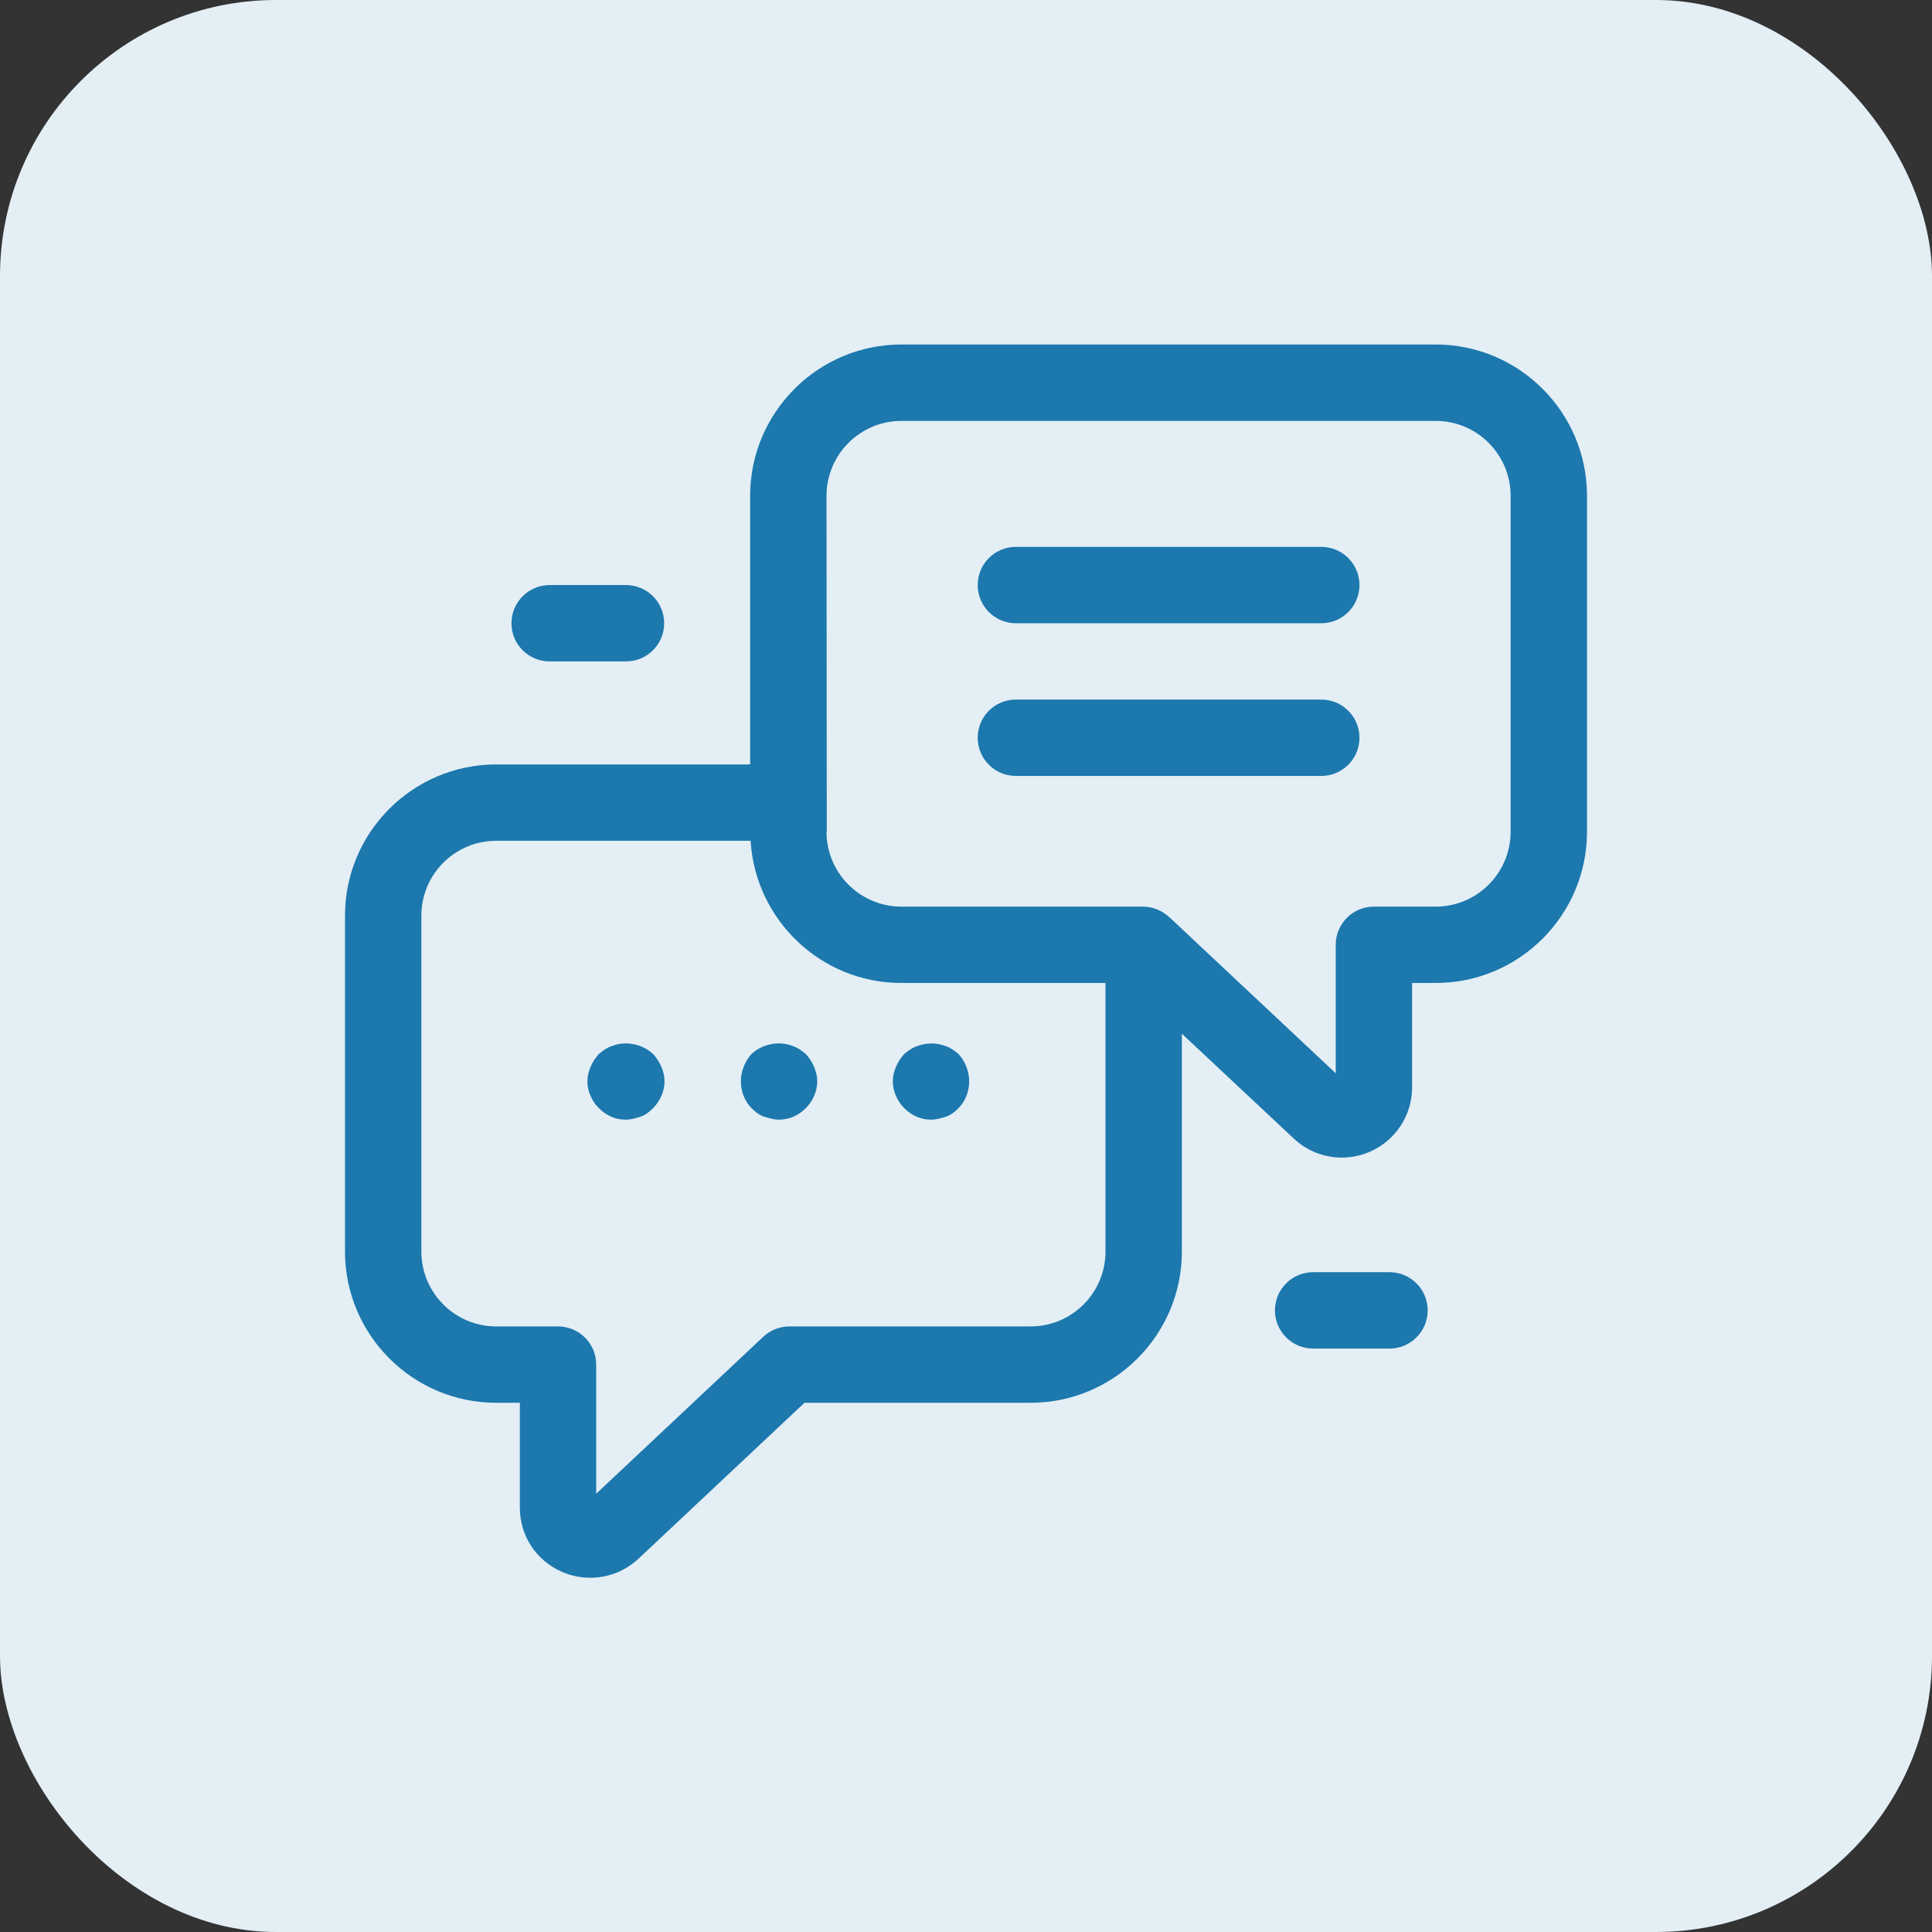 <?xml version="1.0" encoding="UTF-8"?> <svg xmlns="http://www.w3.org/2000/svg" width="70" height="70" viewBox="0 0 70 70" fill="none"><rect x="0" y="0" width="70" height="70" fill="#333333" stroke="none"/><rect width="70" height="70" rx="10" fill="#E3EEF5"></rect><path d="M52.019 12.482H32.66C29.638 12.482 27.179 14.941 27.179 17.964V27.697H17.977C14.957 27.698 12.5 30.156 12.5 33.176V45.346C12.5 48.366 14.957 50.825 17.977 50.825H18.835V54.615C18.835 55.645 19.421 56.541 20.364 56.952C20.693 57.095 21.04 57.165 21.385 57.165C22.018 57.165 22.643 56.93 23.129 56.479L29.148 50.825H37.342C40.363 50.825 42.821 48.367 42.821 45.346V37.453L46.875 41.251C47.357 41.705 47.983 41.942 48.617 41.942C48.958 41.942 49.303 41.872 49.629 41.731C50.56 41.329 51.163 40.41 51.163 39.395V35.615H52.02C55.041 35.615 57.5 33.157 57.5 30.134V17.964C57.5 14.941 55.041 12.482 52.019 12.482ZM37.342 48.059H28.601C28.25 48.059 27.91 48.194 27.654 48.434L21.601 54.121V49.442C21.601 48.677 20.982 48.059 20.218 48.059H17.977C16.483 48.059 15.267 46.843 15.267 45.346V33.176C15.267 31.679 16.483 30.463 17.977 30.463H27.196C27.368 33.333 29.749 35.615 32.66 35.615H40.054V45.346C40.054 46.843 38.837 48.059 37.342 48.059ZM54.733 30.134C54.733 31.631 53.516 32.849 52.019 32.849H49.779C49.015 32.849 48.396 33.468 48.396 34.232V38.887C48.396 38.887 42.403 33.263 42.391 33.252L42.363 33.225L42.359 33.229L42.352 33.222C42.096 32.982 41.757 32.849 41.406 32.849H32.66C31.163 32.849 29.946 31.631 29.946 30.135V30.132H29.956L29.946 17.965C29.946 16.468 31.163 15.25 32.66 15.25H52.019C53.516 15.25 54.733 16.468 54.733 17.965V30.134Z" fill="#1C78AD"></path><path d="M47.872 19.814H36.807C36.043 19.814 35.424 20.433 35.424 21.197C35.424 21.962 36.043 22.581 36.807 22.581H47.873C48.637 22.581 49.256 21.962 49.256 21.197C49.256 20.433 48.636 19.814 47.872 19.814Z" fill="#1C78AD"></path><path d="M47.872 25.347H36.807C36.043 25.347 35.424 25.965 35.424 26.73C35.424 27.494 36.043 28.113 36.807 28.113H47.873C48.637 28.113 49.256 27.494 49.256 26.73C49.256 25.965 48.636 25.347 47.872 25.347Z" fill="#1C78AD"></path><path d="M22.14 37.912C21.975 37.966 21.836 38.076 21.698 38.187C21.449 38.463 21.283 38.825 21.283 39.184C21.283 39.543 21.448 39.902 21.698 40.151C21.975 40.426 22.306 40.567 22.666 40.567C22.859 40.567 23.054 40.51 23.219 40.456C23.385 40.399 23.523 40.288 23.662 40.151C23.911 39.902 24.077 39.543 24.077 39.184C24.077 38.825 23.911 38.462 23.662 38.187C23.274 37.828 22.666 37.69 22.14 37.912Z" fill="#1C78AD"></path><path d="M28.752 37.912C28.226 37.69 27.617 37.828 27.23 38.187C26.981 38.463 26.843 38.825 26.843 39.184C26.843 39.543 26.981 39.902 27.23 40.151C27.368 40.288 27.507 40.399 27.673 40.456C27.866 40.51 28.032 40.567 28.226 40.567C28.586 40.567 28.918 40.427 29.195 40.151C29.444 39.902 29.61 39.543 29.61 39.184C29.61 38.825 29.444 38.462 29.195 38.187C29.056 38.077 28.918 37.966 28.752 37.912Z" fill="#1C78AD"></path><path d="M34.285 37.911C33.953 37.771 33.565 37.771 33.206 37.911C33.04 37.966 32.901 38.076 32.763 38.187C32.514 38.463 32.348 38.825 32.348 39.184C32.348 39.543 32.514 39.902 32.763 40.151C33.04 40.426 33.372 40.567 33.732 40.567C33.925 40.567 34.119 40.51 34.285 40.456C34.451 40.399 34.59 40.288 34.728 40.151C34.977 39.902 35.115 39.543 35.115 39.184C35.115 38.825 34.977 38.462 34.728 38.187C34.589 38.077 34.451 37.966 34.285 37.911Z" fill="#1C78AD"></path><path d="M19.915 23.964H22.681C23.445 23.964 24.064 23.346 24.064 22.581C24.064 21.817 23.445 21.198 22.681 21.198H19.915C19.151 21.198 18.532 21.817 18.532 22.581C18.531 23.346 19.15 23.964 19.915 23.964Z" fill="#1C78AD"></path><path d="M50.344 46.094H47.578C46.814 46.094 46.194 46.713 46.194 47.478C46.194 48.242 46.814 48.861 47.578 48.861H50.344C51.108 48.861 51.727 48.242 51.727 47.478C51.727 46.713 51.108 46.094 50.344 46.094Z" fill="#1C78AD"></path></svg> 